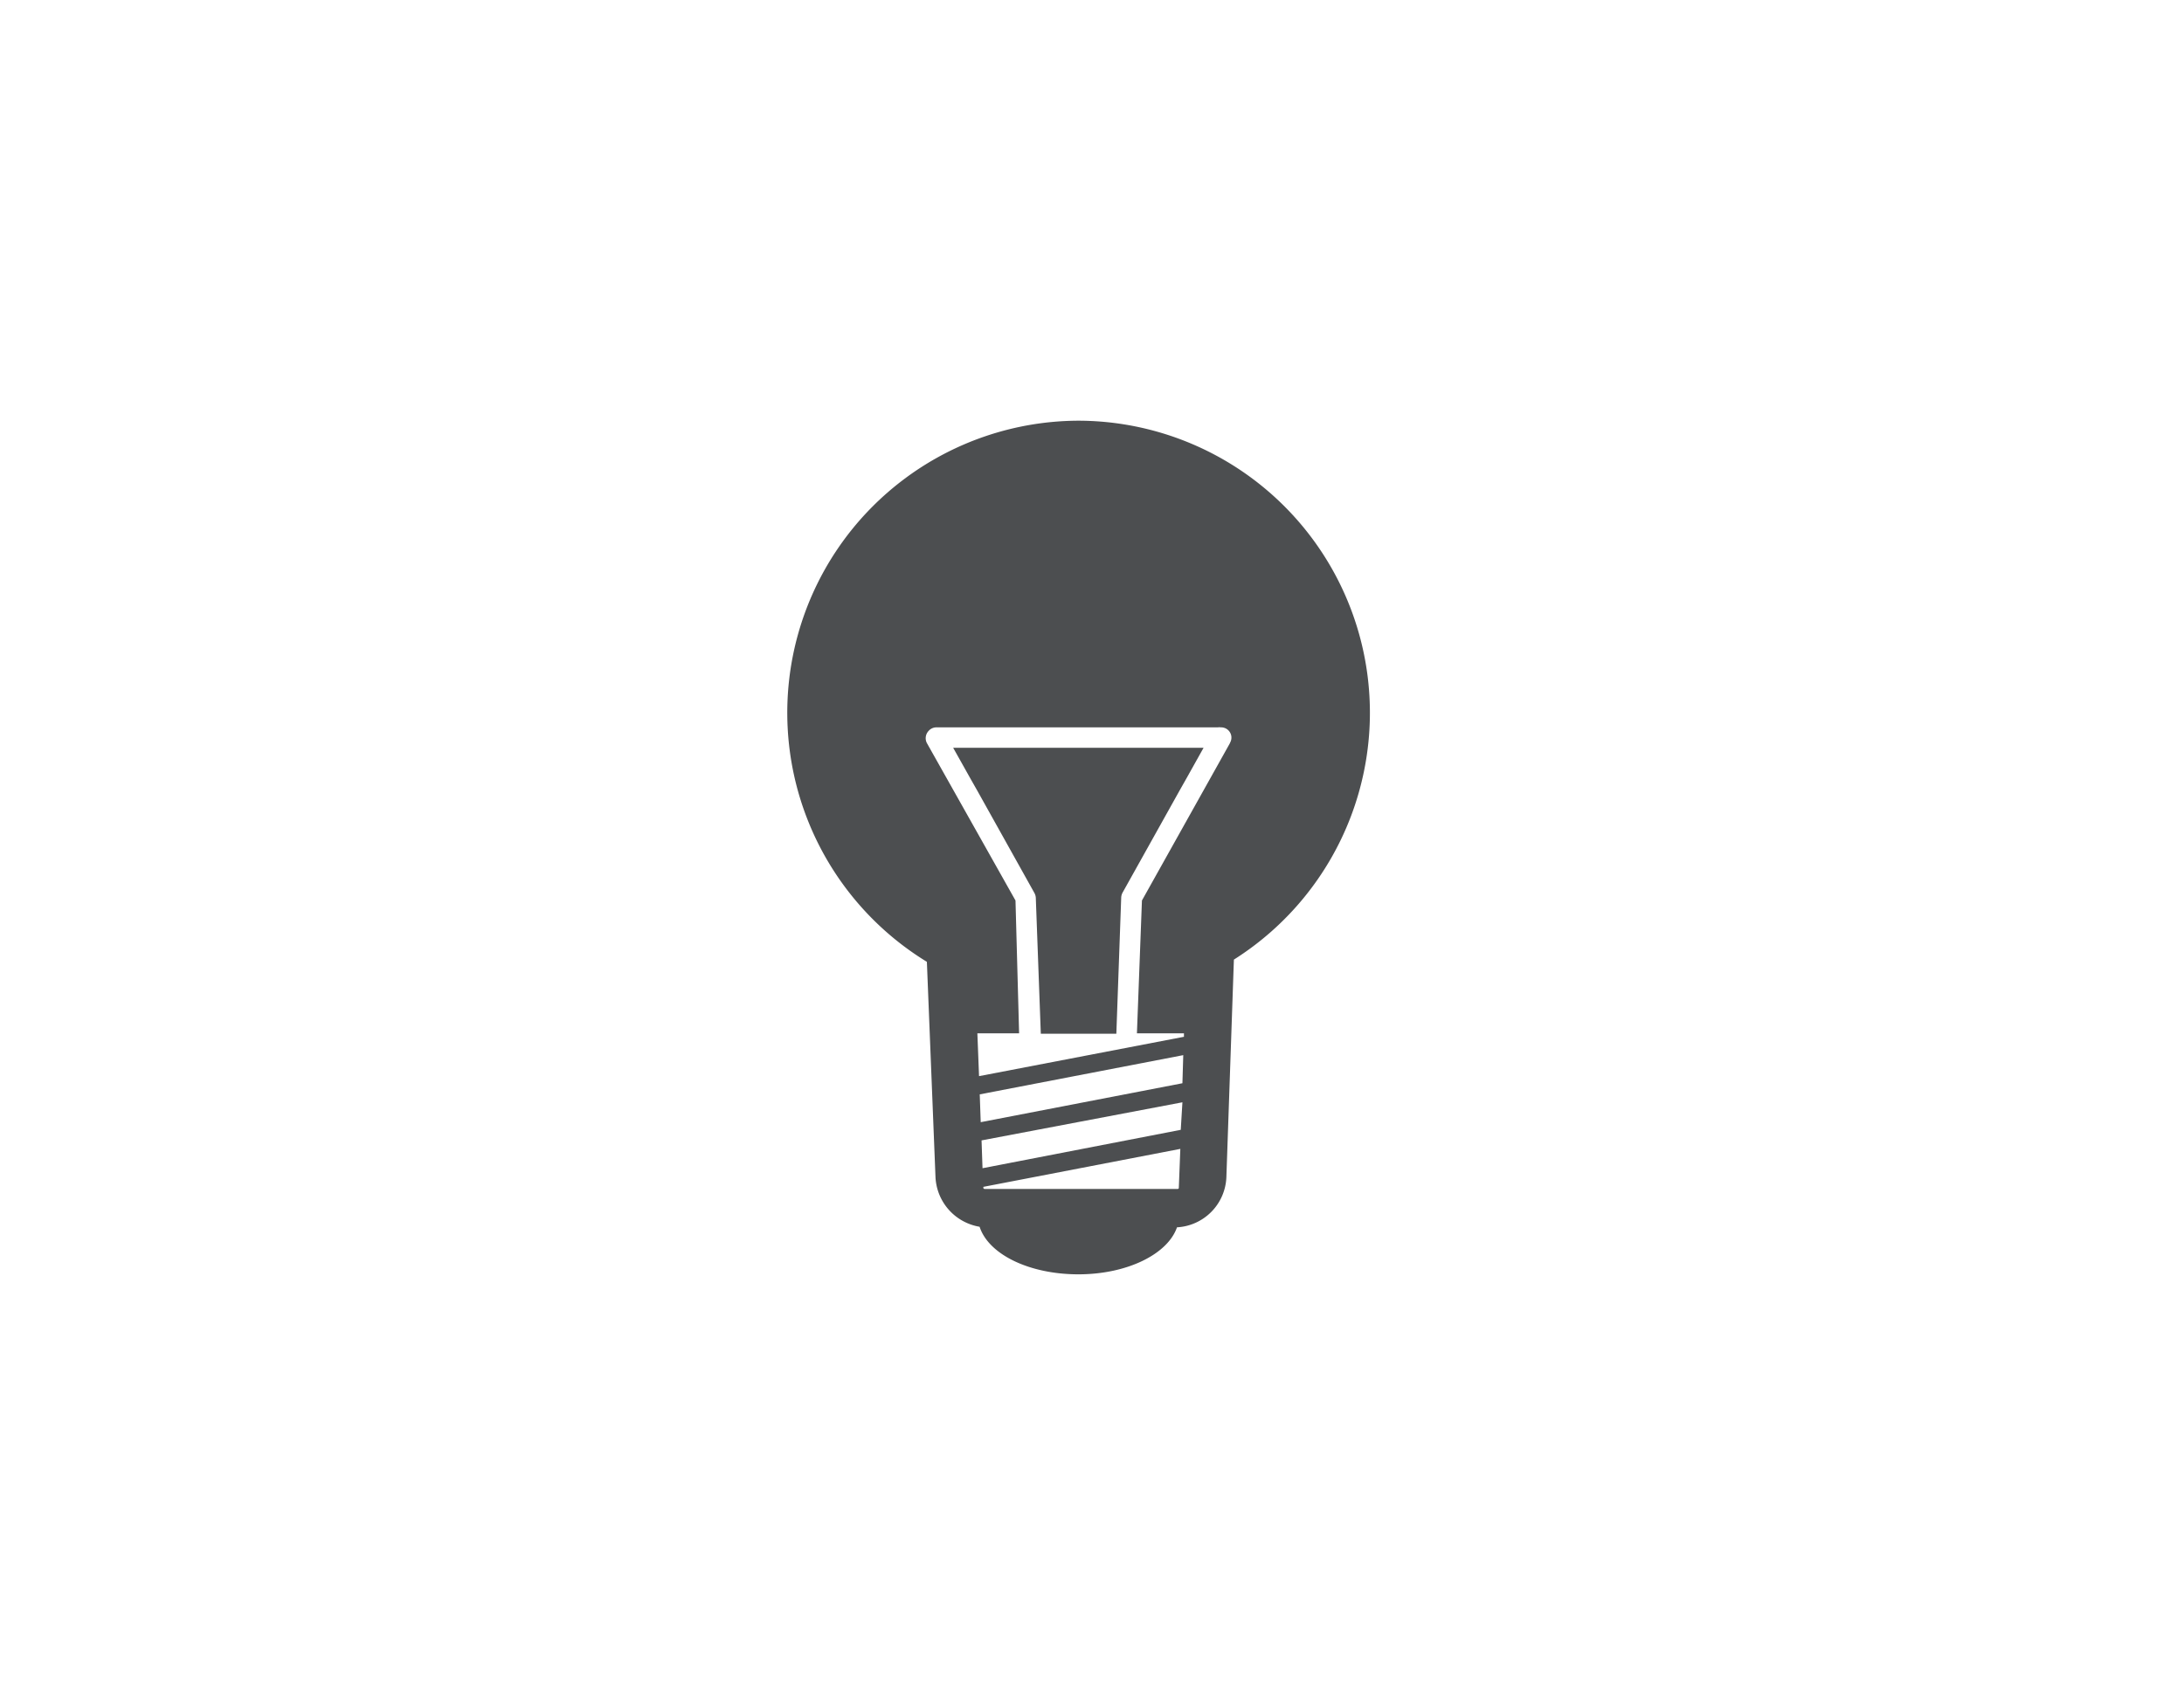 <svg id="Capa_1" data-name="Capa 1" xmlns="http://www.w3.org/2000/svg" viewBox="0 0 157 121"><defs><style>.cls-1{fill:none;}.cls-2{fill:#4c4e50;}</style></defs><polygon class="cls-1" points="70.5 80.69 84.99 77.89 85.06 75.91 70.43 78.73 70.5 80.69"/><polygon class="cls-1" points="70.63 83.99 84.88 81.24 84.95 79.26 70.56 82.03 70.63 83.99"/><path class="cls-1" d="M70.69,85.42a.1.1,0,0,0,.08.07h13.9a.08.08,0,0,0,.07-.06l.1-2.82L70.68,85.34Z"/><polygon class="cls-1" points="80.22 74.76 80.24 74.3 74.81 74.3 73.31 74.3 70.26 74.3 70.38 77.38 85.1 74.55 85.11 74.3 81.73 74.3 81.72 74.76 80.22 74.76"/><path class="cls-2" d="M77.52,30.25A21,21,0,0,0,66.63,69.16l.62,15.5a3.8,3.8,0,0,0,3.17,3.55c.65,2,3.59,3.42,7.1,3.42s6.42-1.45,7.09-3.38a3.76,3.76,0,0,0,3.55-3.6L88.7,69A21,21,0,0,0,77.52,30.25Zm7.22,55.18a.08.08,0,0,1-.07.06H70.77a.1.1,0,0,1-.08-.07v-.08l14.16-2.73Zm.14-4.19L70.63,84l-.07-2L85,79.26ZM85,77.89,70.5,80.69l-.07-2,14.63-2.82Zm3.42-24.46L82.09,64.75l-.36,9.55h3.38v.25L70.38,77.38l-.12-3.08h3L73,64.75,66.63,53.43a.76.76,0,0,1,.13-.88.64.64,0,0,1,.15-.13,0,0,0,0,0,0,0h0a.75.75,0,0,1,.39-.12H87.55a.78.78,0,0,1,.21,0,.76.76,0,0,1,.36.08A.74.74,0,0,1,88.41,53.43Z"/><path class="cls-2" d="M80.6,64.52a.83.83,0,0,1,.1-.34l4.12-7.38h0l.47-.83,1.23-2.2h-18L69.77,56h0l.46.81h0l4.13,7.4a.83.83,0,0,1,.1.34l.36,9.78h5.43Z"/></svg>